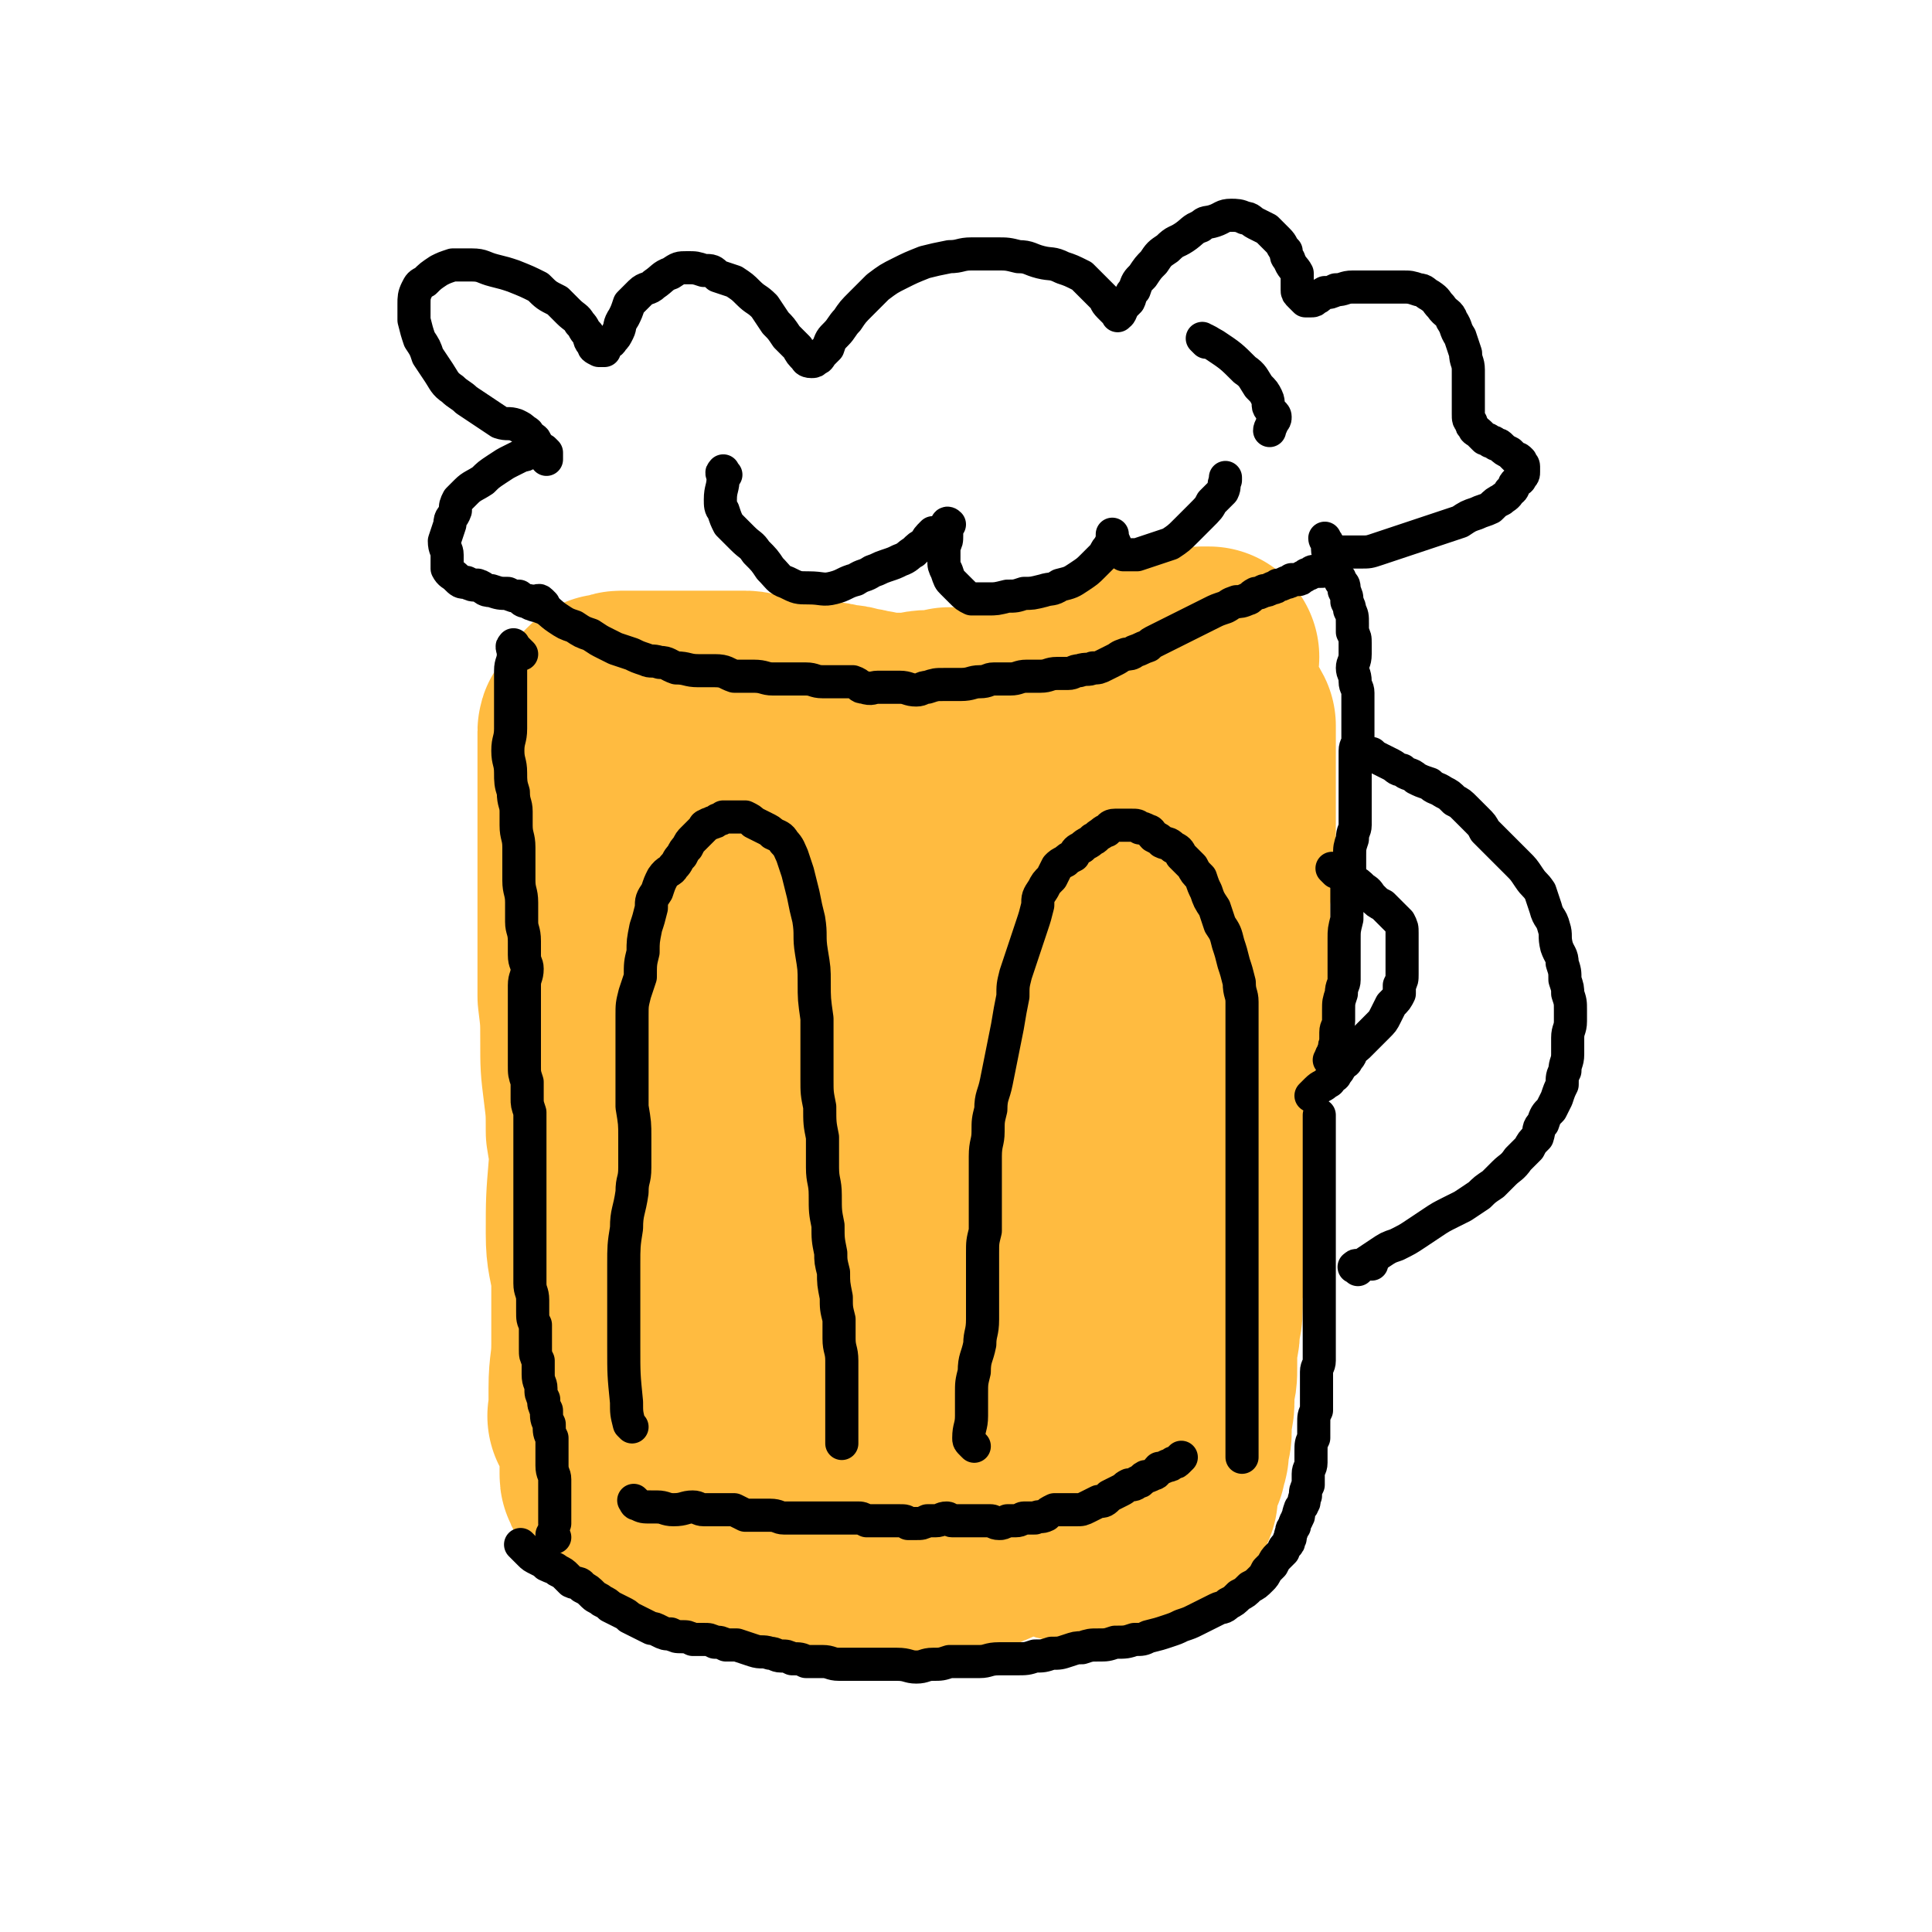<svg viewBox='0 0 700 700' version='1.1' xmlns='http://www.w3.org/2000/svg' xmlns:xlink='http://www.w3.org/1999/xlink'><g fill='none' stroke='#CF2233' stroke-width='80' stroke-linecap='round' stroke-linejoin='round'><path d='M226,289c-1,-1 -1,-2 -1,-1 -1,1 0,2 0,4 0,7 -1,7 -1,13 0,8 0,8 1,16 0,6 0,6 0,13 0,7 0,7 0,14 0,6 0,6 0,12 0,5 0,5 0,10 -1,7 -1,7 -1,14 0,9 0,9 0,18 0,7 0,7 0,14 0,8 0,8 0,15 0,6 0,6 0,13 0,5 0,5 0,10 0,4 0,4 0,9 0,4 0,4 0,9 0,3 0,3 0,7 0,4 0,4 0,8 0,3 0,3 0,5 0,1 1,1 1,3 0,0 0,2 0,1 0,0 0,-1 0,-2 0,-2 0,-2 0,-4 0,-4 0,-4 0,-8 0,-6 0,-6 0,-12 0,-8 0,-8 0,-16 0,-8 0,-8 1,-16 0,-7 0,-7 0,-15 0,-6 1,-6 2,-13 0,-8 1,-8 2,-16 0,-8 0,-8 1,-16 0,-8 0,-8 2,-16 0,-8 1,-8 2,-15 0,-6 1,-6 1,-12 0,-5 0,-5 0,-9 0,-4 0,-4 1,-8 0,-3 0,-3 0,-7 0,-2 0,-2 0,-5 0,-2 0,-2 0,-4 0,-1 0,-1 0,-3 0,-1 0,-1 0,-2 0,-1 0,-1 0,-1 '/></g>
<g fill='none' stroke='#FFBB40' stroke-width='80' stroke-linecap='round' stroke-linejoin='round'><path d='M228,286c-1,-1 -1,-2 -1,-1 -1,2 0,3 0,7 0,7 -1,7 -2,13 0,13 1,14 -1,27 0,11 -2,11 -3,23 0,12 1,13 0,25 0,9 -1,9 -2,18 -1,13 -1,13 -2,25 -1,12 -1,12 -1,24 0,8 1,8 2,16 0,8 1,8 1,16 0,4 0,4 0,9 0,2 0,2 0,5 0,2 0,2 0,5 0,2 0,2 0,4 0,2 0,2 0,4 0,2 0,2 -1,4 0,1 0,1 -1,2 0,0 0,0 0,1 -1,0 0,0 0,0 0,-1 0,-1 0,-2 0,-4 0,-4 0,-8 0,-8 1,-8 1,-16 0,-11 0,-11 0,-21 0,-11 0,-11 0,-22 0,-9 0,-9 0,-19 0,-8 -1,-8 -2,-15 0,-8 0,-8 -1,-16 -1,-8 -1,-8 -1,-17 0,-8 0,-8 -1,-16 0,-9 0,-9 0,-18 0,-7 0,-7 0,-14 0,-7 0,-7 0,-14 0,-6 0,-6 0,-13 0,-5 0,-5 0,-10 0,-4 0,-4 0,-9 0,-3 0,-3 0,-6 0,-2 0,-2 0,-4 0,-2 0,-2 0,-4 0,-2 0,-2 0,-4 0,-1 1,-1 2,-2 1,0 1,-1 2,-1 1,0 1,0 2,0 3,0 3,0 6,0 3,0 3,0 6,0 5,0 5,0 9,0 5,0 5,0 10,0 5,0 5,0 10,0 5,0 5,0 11,0 5,0 5,0 10,0 4,0 4,0 9,0 4,0 4,0 8,0 4,0 4,0 8,0 4,0 4,0 7,0 4,0 4,0 8,0 5,0 5,0 9,0 3,0 3,-1 7,-1 3,0 3,0 7,-1 3,0 3,0 6,0 3,0 3,0 6,-1 3,0 3,0 6,-1 3,0 3,0 6,-1 3,0 3,0 6,-1 2,0 2,0 4,-1 3,0 3,0 5,-1 2,-1 2,-1 4,-2 2,0 2,1 4,0 2,-1 2,-1 4,-2 2,-1 2,0 5,-1 2,-1 2,-1 5,-2 2,0 2,0 4,-1 3,0 3,-1 5,-2 2,0 2,0 4,-1 2,-1 2,-1 4,-2 2,0 2,0 4,0 1,0 1,-1 2,-1 2,0 2,0 3,-1 1,0 1,0 2,0 1,0 1,-1 2,-1 1,0 1,0 2,0 0,0 0,0 1,0 0,0 -1,0 -1,1 0,1 0,1 0,2 -1,1 -1,1 -2,2 -1,1 -1,1 -2,2 -1,1 -1,1 -2,2 -1,2 -2,2 -3,4 -2,2 -2,2 -4,4 -3,2 -2,3 -5,4 -3,2 -3,2 -6,4 -3,2 -3,2 -6,4 -3,1 -3,1 -7,2 -3,2 -3,2 -7,3 -3,2 -3,2 -6,3 -3,1 -3,1 -7,2 -4,1 -4,1 -8,2 -4,1 -4,1 -8,2 -4,1 -4,1 -8,2 -4,1 -4,1 -8,2 -4,0 -4,0 -9,0 -4,0 -4,1 -9,1 -4,0 -4,0 -8,0 -4,0 -4,1 -9,1 -3,0 -3,0 -6,0 -4,0 -4,0 -8,0 -3,0 -3,0 -7,0 -4,0 -4,0 -7,-1 -4,0 -4,0 -7,-1 -3,0 -3,0 -6,-1 -3,0 -3,0 -6,-1 -3,0 -3,0 -6,-1 -2,-1 -2,-1 -4,-2 -2,-1 -2,-1 -4,-2 -2,0 -2,0 -4,-1 -2,0 -2,0 -3,-1 -2,0 -2,-1 -3,-2 -1,0 -1,0 -3,-1 -1,0 -1,0 -2,-1 -1,-1 -1,-1 -2,-1 -1,-1 -1,-1 -2,-1 -1,0 -1,0 -2,-1 -1,0 -1,0 -2,0 0,0 0,-1 -1,-1 0,0 0,0 0,0 -1,0 -1,0 -1,-1 0,0 0,0 0,0 0,-1 0,-1 0,-2 0,0 -1,0 -1,-1 -1,0 -1,0 -1,-1 -1,-1 -1,-1 -1,-1 -1,-1 -1,-1 -1,-1 -1,0 0,0 -1,-1 -1,0 -1,0 -2,-1 0,-1 0,-1 0,-2 0,0 -1,0 -1,-1 0,0 0,0 0,0 1,-1 1,-1 2,-1 1,0 1,0 2,0 1,0 1,-1 2,-1 1,0 2,0 3,0 2,0 2,0 4,0 3,0 3,0 5,0 3,0 3,0 6,0 3,0 3,0 5,0 3,0 3,0 6,0 3,0 3,0 5,0 3,0 3,0 5,0 3,0 3,0 6,0 2,0 2,1 5,1 3,0 3,0 5,1 3,0 3,0 6,1 3,0 3,0 6,1 3,0 3,0 6,0 3,0 3,0 6,1 3,0 3,0 6,1 3,0 3,1 6,1 3,1 3,1 6,1 4,0 4,0 7,0 3,0 3,0 7,0 3,0 3,0 7,0 4,0 4,0 8,0 3,0 3,0 7,0 3,0 3,0 7,0 4,0 4,0 8,0 3,0 3,0 7,0 4,0 4,0 8,0 4,0 4,0 8,0 3,0 3,0 7,0 3,0 3,-1 6,-1 3,0 3,0 6,0 3,0 3,0 6,-1 2,0 2,0 4,-1 3,0 3,0 5,0 1,0 1,0 3,0 2,0 2,0 3,0 1,0 1,0 2,0 1,0 1,0 2,0 1,0 1,1 2,2 1,1 1,0 2,2 0,1 0,1 0,2 0,3 0,3 0,5 0,4 0,4 0,7 0,4 0,4 0,9 0,5 0,5 0,11 0,7 0,7 -1,14 0,7 0,7 -1,14 0,7 0,7 0,15 0,7 0,7 -1,14 0,6 -1,6 -1,13 -1,6 0,6 -1,13 0,7 -1,7 -1,13 0,6 0,6 -1,13 0,5 0,5 -1,10 0,5 0,5 0,10 0,4 0,4 -1,8 0,4 0,4 -1,8 0,4 0,4 0,9 0,3 -1,3 -1,7 0,4 0,4 -1,8 0,4 0,4 0,8 0,4 -1,4 -1,8 0,3 -1,3 -1,6 0,4 0,4 0,7 0,4 0,4 -1,7 0,3 0,3 0,6 0,3 -1,3 -1,6 0,3 0,3 0,5 0,2 -1,2 -1,4 0,1 0,2 0,3 0,1 -1,1 -1,2 0,1 0,2 0,2 0,-1 0,-2 0,-4 0,-3 0,-3 0,-6 0,-4 0,-4 0,-8 0,-5 0,-5 0,-10 0,-6 0,-6 0,-13 0,-9 0,-9 0,-19 0,-9 0,-9 0,-19 0,-9 0,-9 0,-18 0,-8 0,-8 -1,-16 0,-8 0,-8 -1,-15 -1,-8 -1,-8 -2,-15 -1,-7 -1,-7 -2,-13 -1,-7 -1,-7 -2,-13 -1,-4 -1,-4 -2,-9 -1,-4 -1,-4 -2,-8 -1,-3 -1,-3 -2,-6 0,-3 0,-3 -1,-6 0,-3 0,-3 -1,-6 -1,-3 -1,-3 -2,-6 0,-1 0,-1 -1,-3 -1,-1 -1,-1 -1,-1 -2,-2 -2,-2 -3,-3 -1,0 -1,-1 -2,-1 0,0 0,0 -1,0 -1,0 -1,0 -2,1 -2,3 -2,3 -3,6 -3,7 -3,7 -5,15 -3,11 -2,12 -4,23 -1,12 -1,12 -3,24 -1,11 -1,11 -2,22 0,9 0,9 -1,19 0,8 -1,8 -2,16 0,4 0,4 -1,8 -1,4 -1,4 -2,7 -1,3 -1,3 -2,5 0,2 0,3 -1,4 0,0 -1,0 -1,-1 -1,-2 -1,-2 -2,-4 -1,-4 0,-5 -1,-9 -1,-8 -1,-8 -2,-16 -1,-9 -1,-9 -2,-19 -1,-10 0,-10 -2,-20 -1,-10 -2,-10 -3,-19 -2,-8 -2,-8 -3,-16 -1,-5 -1,-5 -3,-10 0,-3 0,-4 -2,-5 -1,-1 -2,-1 -2,1 -3,7 -3,7 -4,15 -3,13 -2,13 -4,27 -1,16 -1,16 -2,32 0,12 0,12 -1,24 0,8 0,8 -1,17 -1,6 -1,6 -2,13 0,4 0,5 -1,8 0,1 -1,2 -2,2 -1,0 0,-2 -1,-3 -1,-6 -2,-6 -3,-11 -1,-10 -1,-10 -2,-20 -1,-14 -1,-14 -3,-27 -1,-14 -1,-14 -2,-28 -1,-11 0,-12 -2,-23 -1,-8 -1,-8 -3,-16 -1,-4 -1,-4 -3,-8 -1,-3 -1,-4 -2,-4 -2,-1 -4,-2 -5,0 -6,11 -7,12 -9,24 -5,18 -4,18 -6,37 -1,16 0,16 1,31 0,12 0,12 1,24 0,7 0,7 0,13 0,3 0,3 0,5 0,1 0,3 0,3 0,-1 0,-2 0,-4 0,-6 0,-6 -1,-13 -1,-11 -1,-11 -2,-23 -2,-14 -2,-14 -4,-28 -1,-12 -1,-12 -2,-24 -1,-7 -1,-7 -3,-13 -1,-6 -1,-6 -2,-11 -1,-4 -1,-4 -3,-8 -1,-3 0,-3 -2,-6 0,0 -1,-1 -2,0 -2,1 -2,2 -3,4 -3,5 -3,5 -4,10 -3,10 -2,10 -4,19 -1,12 -2,12 -3,24 -1,9 0,9 -1,19 0,6 0,6 0,12 0,6 -1,6 -1,11 0,2 0,2 0,5 0,1 0,2 0,2 0,-1 0,-2 0,-4 0,-6 0,-6 1,-11 0,-10 0,-10 1,-21 0,-10 1,-10 1,-21 0,-9 0,-9 0,-18 0,-7 0,-7 0,-14 0,-4 0,-5 -1,-8 0,-2 0,-2 -2,-3 0,0 -1,-1 -2,0 -2,1 -2,1 -3,3 -3,3 -3,3 -4,7 -3,7 -3,7 -5,13 -3,8 -3,8 -5,16 -1,6 -1,6 -2,12 -1,8 -1,8 -2,15 -1,7 -1,7 -2,14 -1,6 -1,6 -2,13 0,5 0,5 0,11 0,5 0,5 -1,11 0,4 0,4 0,9 0,4 0,4 0,9 0,4 -1,4 -1,8 0,4 0,4 -1,7 0,3 0,3 -1,6 0,2 0,2 -1,4 0,2 0,2 -1,4 0,1 0,1 0,2 0,1 -1,0 -1,2 -1,0 -1,1 -1,2 0,1 0,1 0,2 0,1 0,1 0,2 0,1 0,1 0,2 0,0 0,0 0,1 0,0 0,0 0,1 0,0 0,0 0,1 0,0 0,0 0,1 0,0 0,0 0,1 0,1 0,1 1,2 0,0 0,0 1,1 0,0 0,0 1,1 0,1 0,1 1,2 0,0 0,0 1,1 1,0 1,0 2,0 1,1 1,1 2,2 0,0 0,0 1,0 1,0 1,1 2,1 1,0 1,0 2,1 1,0 1,0 2,1 1,0 1,0 2,1 1,0 1,0 2,0 1,0 1,0 2,0 1,0 1,0 2,1 1,0 1,0 2,1 1,0 1,0 2,1 1,0 1,0 2,1 1,0 1,0 2,0 2,0 2,0 3,1 2,1 2,1 4,2 1,0 2,0 3,1 2,1 2,1 4,2 2,0 2,0 4,1 2,0 2,0 4,1 2,1 1,1 4,2 1,0 1,0 3,1 3,0 2,0 5,1 2,1 2,1 4,1 2,1 2,1 4,1 2,0 3,0 5,0 2,0 2,0 4,0 2,0 2,0 4,0 3,0 3,0 5,0 2,0 2,0 5,0 2,0 2,0 4,0 3,0 3,0 5,0 2,0 2,0 4,-1 3,0 3,0 5,-1 3,0 3,0 5,-1 3,0 3,-1 5,-2 2,0 2,0 4,-1 2,0 3,0 4,-1 3,-1 3,-1 5,-2 2,-1 2,-1 4,-2 1,-1 1,-1 3,-2 2,-1 2,-1 4,-2 2,-1 2,-1 4,-2 1,-1 1,0 3,-1 1,-1 1,-1 2,-2 2,-1 2,-1 4,-2 1,-1 1,-1 2,-2 1,-1 1,-1 2,-2 1,-1 1,-1 2,-2 1,-1 1,-1 2,-2 1,-1 1,-1 2,-2 0,-1 0,-1 1,-2 0,0 0,0 0,-1 0,0 0,0 0,0 0,-1 0,-1 0,-1 -1,-1 -1,-1 -2,-1 -1,0 -1,0 -2,0 -1,0 -1,0 -2,0 -1,0 -1,0 -2,0 -1,0 -1,0 -2,0 -2,0 -2,0 -4,0 -3,0 -3,0 -6,0 -3,0 -3,0 -6,0 -3,0 -3,0 -6,0 -3,0 -3,0 -6,0 -3,0 -3,0 -6,0 -4,0 -4,0 -7,0 -4,0 -4,0 -8,0 -3,0 -4,0 -7,0 -4,0 -4,0 -7,-1 -3,0 -3,0 -6,-1 -3,0 -3,-1 -6,-1 -3,0 -3,0 -6,-1 -3,0 -3,-1 -6,-2 -3,-1 -3,-1 -5,-2 -2,0 -3,0 -5,-1 -2,-1 -2,-1 -4,-2 -1,0 -1,0 -3,-1 -1,0 -1,0 -2,-1 -1,0 -2,0 -1,0 0,0 1,0 3,1 3,1 3,1 6,2 3,1 4,1 7,2 4,1 4,1 8,2 5,1 5,1 10,2 5,1 5,1 10,2 5,2 5,2 10,3 4,2 4,2 9,3 4,1 4,1 9,2 4,1 4,1 8,2 4,1 4,1 7,1 3,0 3,0 6,0 3,0 3,0 5,0 3,0 3,0 5,0 2,0 2,0 5,-1 1,0 1,0 3,-1 1,0 1,0 3,-1 1,-1 1,0 3,-1 1,-1 1,-1 2,-2 1,0 1,0 3,-1 1,0 1,0 2,-1 1,0 1,0 2,-1 1,0 1,0 2,0 1,0 1,0 2,0 1,0 1,-1 2,-1 1,0 1,0 2,0 0,0 0,0 0,0 1,0 1,0 2,0 0,0 0,0 1,0 0,0 0,1 1,1 1,1 1,1 2,2 0,0 0,0 1,0 1,1 1,1 2,2 0,0 0,0 1,0 1,1 1,1 2,2 0,0 0,0 0,0 0,1 0,1 0,2 0,0 0,0 0,1 0,1 0,1 0,2 0,0 0,0 0,1 0,1 0,1 0,2 0,1 -1,0 -2,1 -1,1 -1,1 -2,2 -1,1 -1,1 -2,2 -1,0 -1,0 -2,1 -1,1 -1,1 -2,2 -1,0 -1,0 -2,1 -1,1 -1,1 -2,2 -1,0 -1,0 -2,0 -1,0 -1,1 -2,1 -1,0 -1,0 -2,1 -1,0 -1,0 -2,0 -1,0 -1,0 -3,0 -1,0 -1,0 -3,0 -1,0 -1,0 -3,0 -2,0 -3,0 -4,0 -3,0 -2,-1 -5,-2 -2,0 -3,0 -4,0 '/></g>
<g fill='none' stroke='#000000' stroke-width='12' stroke-linecap='round' stroke-linejoin='round'><path d='M189,237c-1,-1 -1,-1 -1,-1 '/><path d='M187,235c-1,-1 -1,-2 -1,-1 -1,0 0,1 0,3 0,3 -1,3 -1,6 0,3 0,3 0,7 0,3 0,3 0,7 0,3 0,3 0,7 0,4 -1,4 -1,8 0,4 1,4 1,8 0,3 0,4 1,7 0,4 1,4 1,7 0,3 0,3 0,5 0,4 1,4 1,8 0,3 0,3 0,6 0,3 0,3 0,6 0,4 1,4 1,8 0,3 0,3 0,7 0,3 1,3 1,7 0,3 0,3 0,5 0,3 1,3 1,5 0,3 -1,3 -1,6 0,2 0,2 0,5 0,3 0,3 0,6 0,3 0,3 0,6 0,3 0,3 0,6 0,3 0,3 0,6 0,3 0,3 1,6 0,3 0,3 0,6 0,2 0,2 1,5 0,3 0,3 0,5 0,3 0,3 0,6 0,3 0,3 0,6 0,3 0,3 0,6 0,3 0,3 0,6 0,3 0,3 0,6 0,3 0,3 0,5 0,2 0,2 0,4 0,2 0,2 0,4 0,1 0,1 0,2 0,2 0,2 0,4 0,2 0,2 0,4 0,2 0,2 0,4 0,3 1,3 1,6 0,2 0,2 0,4 0,3 0,3 1,5 0,2 0,2 0,4 0,3 0,3 0,5 0,2 0,2 1,4 0,3 0,3 0,5 0,3 1,3 1,5 0,2 0,2 1,4 0,2 0,2 1,4 0,3 0,3 1,5 0,3 0,3 1,5 0,3 0,3 0,6 0,2 0,2 0,4 0,3 1,3 1,5 0,2 0,2 0,4 0,2 0,2 0,4 0,2 0,2 0,3 0,1 0,1 0,2 0,1 0,1 0,2 0,0 0,0 0,1 '/><path d='M201,557c-1,-1 -1,-1 -1,-1 '/><path d='M190,561c-1,-1 -2,-2 -1,-1 0,0 0,0 1,1 1,1 1,1 2,2 1,1 1,1 3,2 2,1 2,1 3,2 2,1 3,1 4,2 2,1 2,1 3,2 1,1 1,1 2,2 2,1 3,0 4,2 2,1 2,1 4,3 1,1 2,1 3,2 2,1 2,1 3,2 2,1 2,1 4,2 2,1 2,1 3,2 2,1 2,1 4,2 2,1 2,1 4,2 1,0 1,0 3,1 2,1 2,1 4,1 2,1 2,1 4,1 2,0 2,0 4,1 2,0 2,0 4,0 2,0 2,0 4,1 2,0 2,0 4,1 2,0 2,0 4,0 3,1 3,1 6,2 3,1 3,0 6,1 2,0 2,1 4,1 2,0 2,0 4,1 3,0 3,0 5,1 3,0 3,0 6,0 3,0 3,1 6,1 3,0 3,0 6,0 3,0 3,0 5,0 3,0 3,0 5,0 3,0 3,0 5,0 4,0 4,1 7,1 3,0 3,-1 6,-1 3,0 3,0 6,-1 3,0 3,0 6,0 2,0 2,0 5,0 3,0 3,-1 7,-1 3,0 3,0 6,0 4,0 4,0 7,-1 3,0 3,0 6,-1 3,0 3,0 6,-1 3,-1 3,-1 5,-1 3,-1 3,-1 6,-1 3,0 3,0 6,-1 4,0 4,0 7,-1 3,0 3,0 5,-1 4,-1 4,-1 7,-2 3,-1 3,-1 5,-2 3,-1 3,-1 5,-2 2,-1 2,-1 4,-2 2,-1 2,-1 4,-2 2,-1 2,0 4,-2 2,-1 2,-1 4,-3 2,-1 2,-1 4,-3 2,-1 2,-1 4,-3 1,-1 1,-1 2,-3 1,-1 1,-1 2,-2 1,-2 1,-2 2,-3 1,-1 1,-1 2,-2 0,-1 0,-1 1,-2 1,-1 1,-1 1,-2 1,-1 0,-1 1,-3 0,-1 0,-1 1,-2 0,-2 1,-2 1,-3 1,-1 0,-1 1,-3 0,-1 1,-1 1,-2 1,-1 0,-1 1,-3 0,-2 0,-2 1,-4 0,-2 0,-2 0,-4 0,-2 1,-2 1,-4 0,-2 0,-2 0,-4 0,-3 0,-3 1,-5 0,-3 0,-3 0,-5 0,-3 0,-3 1,-5 0,-2 0,-2 0,-4 0,-2 0,-2 0,-5 0,-2 0,-2 0,-5 0,-2 1,-2 1,-4 0,-3 0,-3 0,-5 0,-3 0,-3 0,-6 0,-2 0,-2 0,-5 0,-2 0,-2 0,-5 0,-2 0,-2 0,-4 0,-2 0,-2 0,-4 0,-2 0,-2 0,-4 0,-2 0,-2 0,-4 0,-2 0,-2 0,-4 0,-1 0,-1 0,-3 0,-2 0,-2 0,-4 0,-2 0,-2 0,-3 0,-2 0,-2 0,-3 0,-2 0,-2 0,-3 0,-1 0,-1 0,-3 0,-1 0,-1 0,-3 0,-1 0,-1 0,-2 0,-1 0,-1 0,-2 0,-1 0,-1 0,-2 0,-1 0,-1 0,-2 0,0 0,0 0,-1 0,-1 0,-1 0,-3 0,-1 0,-1 0,-2 0,-1 0,-1 0,-2 0,-1 0,-1 0,-2 0,-1 0,-1 0,-2 0,-1 0,-1 0,-2 0,-1 0,-1 0,-1 0,-1 0,-1 0,-1 0,0 0,0 0,-1 0,0 0,0 0,-1 '/><path d='M497,458c-1,-1 -1,-1 -1,-1 '/><path d='M492,460c-1,-1 -2,-1 -1,-1 0,-1 1,0 3,-1 3,-2 3,-2 6,-4 3,-2 3,-2 6,-3 4,-2 4,-2 7,-4 3,-2 3,-2 6,-4 3,-2 3,-2 7,-4 2,-1 2,-1 4,-2 3,-2 3,-2 6,-4 2,-2 2,-2 5,-4 2,-2 2,-2 4,-4 2,-2 3,-2 5,-5 2,-2 2,-2 4,-4 1,-2 1,-2 3,-4 1,-3 0,-3 2,-5 1,-3 1,-3 3,-5 1,-2 1,-2 2,-4 1,-3 1,-3 2,-5 0,-3 0,-3 1,-5 0,-3 1,-3 1,-6 0,-3 0,-3 0,-6 0,-3 1,-3 1,-6 0,-2 0,-2 0,-4 0,-3 0,-3 -1,-6 0,-2 0,-2 -1,-5 0,-3 0,-3 -1,-6 0,-3 -1,-3 -2,-6 -1,-4 0,-4 -1,-7 -1,-4 -2,-3 -3,-7 -1,-3 -1,-3 -2,-6 -2,-3 -2,-2 -4,-5 -2,-3 -2,-3 -4,-5 -2,-2 -2,-2 -4,-4 -2,-2 -2,-2 -4,-4 -2,-2 -2,-2 -4,-4 -1,-2 -1,-2 -3,-4 -2,-2 -2,-2 -4,-4 -2,-2 -2,-2 -4,-3 -2,-2 -2,-2 -4,-3 -3,-2 -3,-1 -5,-3 -3,-1 -3,-1 -5,-2 -2,-2 -3,-1 -5,-3 -2,0 -2,-1 -4,-2 -2,-1 -2,-1 -4,-2 -2,-1 -2,-1 -3,-2 -1,0 -1,0 -1,0 '/><path d='M484,316c-1,-1 -2,-2 -1,-1 0,0 1,0 2,1 3,1 3,1 5,3 2,1 2,1 4,3 2,1 2,2 3,3 2,2 2,2 4,3 2,2 2,2 4,4 1,1 1,1 2,2 1,2 1,2 1,4 0,2 0,2 0,4 0,2 0,2 0,3 0,2 0,2 0,4 0,2 0,2 0,4 0,2 0,2 -1,4 0,1 0,1 0,3 -1,2 -1,2 -3,4 -1,2 -1,2 -2,4 -1,2 -1,2 -3,4 -1,1 -1,1 -3,3 -1,1 -1,1 -2,2 -1,1 -1,1 -2,2 -1,1 -1,0 -2,2 -1,1 0,1 -2,3 0,1 -1,1 -2,2 -1,1 0,1 -2,3 0,1 -1,1 -2,2 0,0 0,1 -1,1 -2,2 -2,1 -4,3 -1,1 -1,1 -2,2 0,0 0,0 0,0 '/><path d='M483,385c-1,-1 -2,-1 -1,-1 0,-2 1,-2 1,-3 1,-1 0,-2 1,-3 0,-2 0,-2 0,-4 0,-2 1,-2 1,-4 0,-2 0,-2 0,-4 0,-3 0,-3 1,-6 0,-3 1,-3 1,-5 0,-4 0,-4 0,-8 0,-4 0,-4 0,-7 0,-3 0,-3 1,-7 0,-2 0,-2 0,-5 0,-3 0,-3 0,-7 0,-2 1,-2 1,-5 0,-3 0,-3 0,-6 0,-3 0,-3 1,-6 0,-3 1,-3 1,-5 0,-2 0,-2 0,-5 0,-2 0,-2 0,-4 0,-2 0,-2 0,-4 0,-3 0,-3 0,-5 0,-3 0,-3 0,-5 0,-2 0,-2 0,-4 0,-2 1,-2 1,-4 0,-3 0,-3 0,-5 0,-2 0,-2 0,-3 0,-2 0,-2 0,-4 0,-3 0,-3 0,-5 0,-2 -1,-2 -1,-4 0,-3 -1,-3 -1,-5 0,-2 1,-2 1,-5 0,-2 0,-2 0,-4 0,-2 0,-2 -1,-4 0,-2 0,-2 0,-3 0,-3 0,-3 -1,-5 0,-1 0,-1 -1,-3 0,-2 0,-2 -1,-4 0,-2 0,-2 -1,-3 -1,-1 0,-1 -1,-2 -1,-2 -1,-1 -2,-3 0,-1 0,-1 -1,-3 0,-1 0,-1 0,-2 0,-1 -1,0 -1,-2 0,0 0,-1 0,-2 0,-1 -1,-1 -1,-2 0,0 0,0 0,0 '/><path d='M193,219c-1,-1 -2,-2 -1,-1 0,0 0,1 1,1 2,1 2,0 3,1 3,1 3,2 6,4 3,2 3,2 6,3 3,2 3,2 6,3 3,2 3,2 5,3 2,1 2,1 4,2 3,1 3,1 6,2 2,1 2,1 5,2 2,1 2,0 5,1 3,0 3,1 6,2 4,0 4,1 8,1 3,0 3,0 6,0 4,0 4,1 7,2 4,0 4,0 7,0 4,0 4,1 7,1 3,0 3,0 6,0 3,0 3,0 6,0 3,0 3,1 6,1 2,0 2,0 4,0 2,0 2,0 4,0 2,0 2,0 3,0 3,1 2,2 4,2 3,1 3,0 5,0 2,0 2,0 4,0 2,0 2,0 4,0 3,0 3,1 6,1 2,0 2,-1 4,-1 3,-1 3,-1 6,-1 3,0 3,0 6,0 4,0 4,-1 7,-1 3,0 3,-1 5,-1 3,0 3,0 6,0 3,0 3,-1 6,-1 3,0 3,0 5,0 3,0 3,-1 6,-1 2,0 2,0 4,0 2,0 2,-1 4,-1 3,-1 3,0 5,-1 2,0 2,0 4,-1 2,-1 2,-1 4,-2 2,-1 1,-1 4,-2 1,0 2,0 3,-1 3,-1 2,-1 5,-2 1,-1 1,-1 3,-2 2,-1 2,-1 4,-2 2,-1 2,-1 4,-2 2,-1 2,-1 4,-2 2,-1 2,-1 4,-2 2,-1 2,-1 4,-2 2,-1 2,-1 5,-2 2,-1 1,-1 4,-2 1,0 2,0 4,-1 1,0 1,-1 3,-2 1,0 1,0 3,-1 1,0 1,0 3,-1 1,0 1,0 2,-1 1,0 1,0 3,-1 1,0 1,0 2,-1 1,0 1,0 2,0 1,0 1,0 2,-1 1,0 1,-1 2,-1 1,0 1,-1 2,-1 1,0 1,0 2,0 0,0 0,0 1,0 0,0 0,0 0,0 0,0 0,0 0,-1 '/><path d='M229,517c-1,-1 -1,-1 -1,-1 -1,-4 -1,-4 -1,-8 -1,-10 -1,-10 -1,-20 0,-5 0,-5 0,-10 0,-4 0,-4 0,-8 0,-6 0,-6 0,-12 0,-6 0,-7 1,-13 0,-6 1,-6 2,-13 0,-5 1,-4 1,-9 0,-5 0,-5 0,-11 0,-5 0,-5 -1,-11 0,-5 0,-5 0,-11 0,-5 0,-5 0,-11 0,-5 0,-5 0,-11 0,-4 0,-4 1,-8 1,-3 1,-3 2,-6 0,-5 0,-5 1,-9 0,-4 0,-4 1,-9 1,-3 1,-3 2,-7 0,-3 0,-3 2,-6 1,-3 1,-3 2,-5 2,-3 3,-2 4,-4 2,-2 1,-2 3,-4 1,-2 1,-2 2,-3 1,-2 1,-2 2,-3 1,-1 1,-1 2,-2 1,-1 1,-1 2,-2 0,0 0,-1 1,-1 1,-1 1,0 2,-1 1,0 1,0 2,-1 1,0 1,0 2,-1 1,0 1,0 2,0 1,0 1,0 3,0 1,0 1,0 3,0 2,1 2,1 3,2 2,1 2,1 4,2 2,1 2,1 3,2 2,1 3,1 4,3 2,2 2,3 3,5 1,3 1,3 2,6 1,4 1,4 2,8 1,5 1,5 2,9 1,6 0,6 1,12 1,6 1,6 1,11 0,6 0,6 1,13 0,6 0,6 0,12 0,5 0,5 0,10 0,5 0,5 1,10 0,6 0,6 1,11 0,6 0,6 0,11 0,5 1,5 1,10 0,6 0,6 1,11 0,5 0,5 1,10 0,3 0,3 1,7 0,4 0,4 1,9 0,4 0,4 1,8 0,3 0,4 0,7 0,4 1,4 1,8 0,4 0,5 0,9 0,3 0,3 0,6 0,2 0,2 0,4 0,2 0,2 0,3 0,1 0,1 0,3 0,1 0,1 0,2 0,1 0,1 0,2 0,0 0,0 0,1 '/><path d='M353,524c-1,-1 -1,-1 -1,-1 -1,-1 -1,-1 -1,-2 0,-4 1,-4 1,-8 0,-4 0,-4 0,-8 0,-4 0,-4 1,-8 0,-5 1,-5 2,-10 0,-4 1,-4 1,-9 0,-4 0,-4 0,-8 0,-4 0,-4 0,-7 0,-5 0,-5 0,-9 0,-4 0,-4 1,-8 0,-5 0,-5 0,-11 0,-5 0,-5 0,-10 0,-3 0,-3 0,-6 0,-5 1,-5 1,-9 0,-4 0,-4 1,-8 0,-5 1,-5 2,-10 1,-5 1,-5 2,-10 1,-5 1,-5 2,-10 1,-6 1,-6 2,-11 0,-4 0,-4 1,-8 1,-3 1,-3 2,-6 1,-3 1,-3 2,-6 1,-3 1,-3 2,-6 1,-3 1,-3 2,-7 0,-3 0,-3 2,-6 1,-2 1,-2 3,-4 1,-2 1,-2 2,-4 1,-1 1,-1 3,-2 1,-1 1,-1 3,-2 1,-2 1,-2 3,-3 2,-2 2,-1 4,-3 1,0 1,-1 3,-2 1,-1 1,-1 2,-1 1,-1 1,-2 3,-2 2,0 2,0 3,0 2,0 2,0 3,0 2,0 2,0 3,1 1,0 1,0 3,1 1,0 1,1 2,2 2,1 2,1 3,2 2,1 2,0 4,2 2,1 2,1 3,3 2,2 2,2 4,4 1,2 1,2 3,4 1,3 1,3 2,5 1,3 1,3 3,6 1,3 1,3 2,6 2,3 2,3 3,7 1,3 1,3 2,7 1,3 1,3 2,7 0,4 1,4 1,7 0,3 0,3 0,6 0,4 0,4 0,8 0,5 0,5 0,10 0,4 0,4 0,9 0,4 0,4 0,9 0,4 0,4 0,9 0,5 0,5 0,10 0,4 0,4 0,8 0,5 0,5 0,10 0,5 0,5 0,9 0,5 0,5 0,10 0,5 0,5 0,9 0,4 0,4 0,8 0,4 0,4 0,8 0,4 0,4 0,8 0,3 0,3 0,7 0,2 0,2 0,5 0,3 0,3 0,5 0,2 0,2 0,4 0,2 0,2 0,4 0,2 0,2 0,4 0,1 0,1 0,3 0,1 0,1 0,2 0,0 0,0 0,0 '/><path d='M197,219c-1,-1 -1,-1 -1,-1 -1,-1 -1,0 -2,0 -1,0 -2,0 -3,0 -2,0 -2,-1 -3,-2 -2,0 -2,0 -4,-1 -3,0 -3,0 -6,-1 -3,0 -2,-1 -5,-2 -2,0 -2,0 -4,-1 -2,0 -2,0 -4,-2 -1,-1 -2,-1 -3,-3 0,-2 0,-3 0,-5 0,-2 -1,-2 -1,-5 1,-3 1,-3 2,-6 0,-3 1,-2 2,-5 0,-2 0,-2 1,-4 1,-1 1,-1 3,-3 2,-2 3,-2 6,-4 2,-2 2,-2 5,-4 3,-2 3,-2 5,-3 2,-1 2,-1 4,-2 2,0 2,-1 4,-2 0,0 1,0 2,0 0,0 0,0 1,0 1,0 1,1 1,1 1,1 1,1 1,1 0,0 0,0 0,1 0,0 0,1 0,0 0,0 0,-1 0,-2 0,0 0,0 -1,-1 -1,0 -1,0 -2,-1 0,0 0,-1 -1,-2 0,-1 -1,-1 -2,-2 -1,-1 0,-1 -2,-2 -1,-1 -1,-1 -3,-2 -3,-1 -3,0 -6,-1 -3,-2 -3,-2 -6,-4 -3,-2 -3,-2 -6,-4 -2,-2 -3,-2 -5,-4 -3,-2 -3,-3 -5,-6 -2,-3 -2,-3 -4,-6 -1,-3 -1,-3 -3,-6 -1,-3 -1,-3 -2,-7 0,-3 0,-3 0,-6 0,-2 0,-3 1,-5 1,-2 1,-2 3,-3 2,-2 2,-2 5,-4 2,-1 2,-1 5,-2 3,0 3,0 7,0 4,0 4,1 8,2 4,1 4,1 7,2 5,2 5,2 9,4 3,3 3,3 7,5 2,2 2,2 4,4 2,2 3,2 4,4 2,2 1,2 3,4 1,2 0,2 2,4 0,1 0,1 2,2 0,0 1,0 2,0 0,0 0,-1 1,-2 0,-1 1,0 2,-2 1,-1 1,-1 2,-3 1,-2 0,-2 2,-5 1,-2 1,-2 2,-5 2,-2 2,-2 4,-4 2,-2 3,-1 5,-3 3,-2 3,-3 6,-4 3,-2 3,-2 6,-2 3,0 3,0 6,1 3,0 3,0 5,2 3,1 3,1 6,2 3,2 3,2 5,4 3,3 3,2 6,5 2,3 2,3 4,6 2,2 2,2 4,5 2,2 2,2 4,4 1,2 1,2 3,4 0,0 0,1 2,1 1,0 1,0 2,-1 1,0 1,-1 2,-2 1,-1 1,-1 2,-2 1,-3 1,-3 3,-5 2,-2 2,-3 4,-5 2,-3 2,-3 5,-6 3,-3 3,-3 6,-6 4,-3 4,-3 8,-5 4,-2 4,-2 9,-4 4,-1 4,-1 9,-2 4,0 4,-1 8,-1 4,0 4,0 9,0 4,0 4,0 8,1 4,0 4,1 8,2 4,1 4,0 8,2 3,1 3,1 7,3 2,2 2,2 4,4 2,2 2,2 4,4 1,1 0,1 2,3 1,1 1,1 2,2 1,1 1,2 1,1 1,0 1,-1 2,-3 1,-1 1,-1 2,-2 1,-2 0,-2 2,-4 1,-3 1,-3 3,-5 2,-3 2,-3 4,-5 2,-3 2,-3 5,-5 3,-3 3,-2 6,-4 3,-2 3,-3 6,-4 2,-2 2,-1 5,-2 3,-1 3,-2 6,-2 2,0 3,0 5,1 2,0 2,1 4,2 2,1 2,1 4,2 2,2 2,2 4,4 2,2 1,2 3,4 0,2 0,2 1,3 1,3 2,3 3,5 0,2 0,2 0,4 0,1 0,1 0,2 0,1 0,1 1,2 1,1 1,1 2,2 0,0 1,0 2,0 1,0 1,0 2,-1 1,0 1,-1 3,-2 2,0 2,0 4,-1 3,0 3,-1 6,-1 3,0 3,0 6,0 3,0 3,0 6,0 3,0 3,0 6,0 3,0 3,0 6,1 2,0 2,1 4,2 3,2 2,2 4,4 2,3 3,2 4,5 2,3 1,3 3,6 1,3 1,3 2,6 0,3 1,3 1,6 0,2 0,2 0,4 0,3 0,3 0,5 0,2 0,2 0,4 0,2 0,2 0,3 0,2 0,2 1,3 0,1 0,1 1,2 0,1 1,1 2,2 1,1 1,1 2,2 1,0 1,0 2,1 1,0 1,0 2,1 1,0 1,0 2,1 1,1 1,1 3,2 1,1 1,1 2,2 1,0 1,0 2,1 0,1 1,1 1,2 0,1 0,1 0,2 0,1 0,1 -1,2 0,1 -1,1 -2,2 -1,1 0,2 -2,3 -1,2 -2,2 -3,3 -2,1 -2,1 -4,3 -2,1 -3,1 -5,2 -3,1 -3,1 -6,3 -3,1 -3,1 -6,2 -3,1 -3,1 -6,2 -3,1 -3,1 -6,2 -3,1 -3,1 -6,2 -3,1 -3,1 -6,2 -3,1 -3,1 -6,1 -3,0 -3,0 -6,0 -1,0 -1,0 -1,0 '/><path d='M263,172c-1,-1 -1,-2 -1,-1 -1,0 0,1 0,2 0,4 -1,4 -1,8 0,2 0,3 1,4 1,3 1,3 2,5 3,3 3,3 5,5 3,3 3,2 5,5 3,3 3,3 5,6 3,3 3,4 6,5 4,2 4,2 8,2 5,0 5,1 9,0 4,-1 4,-2 8,-3 3,-2 3,-1 6,-3 3,-1 2,-1 5,-2 3,-1 3,-1 5,-2 3,-1 3,-2 5,-3 2,-2 2,-2 4,-3 1,-2 1,-2 3,-4 1,0 2,0 3,-1 1,0 1,-1 2,-2 0,0 0,-1 1,0 0,0 -1,1 -1,2 0,1 0,1 0,2 0,2 0,2 -1,4 0,3 0,3 0,5 0,2 0,2 1,4 1,3 1,3 2,4 2,2 2,2 3,3 2,2 2,2 4,3 3,0 3,0 6,0 3,0 3,0 7,-1 3,0 3,0 6,-1 3,0 3,0 7,-1 3,-1 3,0 6,-2 4,-1 4,-1 7,-3 3,-2 3,-2 5,-4 2,-2 2,-2 4,-4 1,-2 1,-2 2,-3 0,-1 1,-1 1,-2 0,-1 0,-1 0,-2 0,0 0,-1 0,0 0,0 0,1 1,3 0,1 0,1 1,2 1,1 1,1 2,2 0,0 1,0 2,0 2,0 2,0 3,0 3,-1 3,-1 6,-2 3,-1 3,-1 6,-2 3,-2 3,-2 6,-5 3,-3 3,-3 5,-5 3,-3 3,-3 4,-5 2,-2 2,-2 4,-4 1,-2 0,-2 1,-4 0,-1 0,-1 0,-1 '/><path d='M437,124c-1,-1 -2,-2 -1,-1 1,0 2,1 4,2 6,4 6,4 11,9 3,2 3,3 5,6 2,2 2,2 3,4 1,2 0,3 1,4 1,2 2,2 2,3 0,1 0,1 -1,2 0,1 -1,2 -1,3 '/><path d='M231,545c-1,-1 -2,-2 -1,-1 0,0 0,1 1,1 2,1 2,1 5,1 1,0 1,0 2,0 3,0 3,1 6,1 4,0 4,-1 7,-1 2,0 2,1 4,1 3,0 3,0 5,0 1,0 1,0 3,0 1,0 1,0 3,0 2,1 2,1 4,2 2,0 2,0 4,0 3,0 3,0 5,0 3,0 3,1 5,1 2,0 2,0 5,0 1,0 1,0 2,0 1,0 1,0 2,0 1,0 1,0 2,0 1,0 1,0 3,0 1,0 1,0 2,0 1,0 1,0 2,0 1,0 1,0 2,0 1,0 1,0 2,0 1,0 1,0 3,0 1,0 1,0 2,0 1,0 1,0 3,1 2,0 2,0 4,0 1,0 1,0 3,0 1,0 1,0 2,0 1,0 1,0 3,0 2,0 2,0 3,1 2,0 2,0 3,0 2,0 2,0 4,-1 2,0 2,0 3,0 2,0 2,-1 4,-1 1,0 1,1 2,1 2,0 2,0 4,0 1,0 1,0 2,0 2,0 2,0 4,0 2,0 2,0 4,0 1,0 1,1 3,1 1,0 1,0 3,-1 1,0 2,0 3,0 2,0 2,-1 3,-1 2,0 2,0 4,0 2,-1 2,0 4,-1 1,-1 1,-1 3,-2 3,0 3,0 5,0 2,0 2,0 3,0 2,0 2,0 4,-1 2,-1 2,-1 4,-2 2,0 2,0 4,-2 2,-1 2,-1 4,-2 2,-1 1,-1 3,-2 2,0 2,0 3,-1 2,0 1,-1 3,-2 1,0 1,0 3,-1 1,0 1,-1 2,-2 1,0 1,0 3,-1 1,0 1,0 2,-1 1,0 1,0 2,-1 1,-1 1,-1 1,-1 '/></g>
</svg>